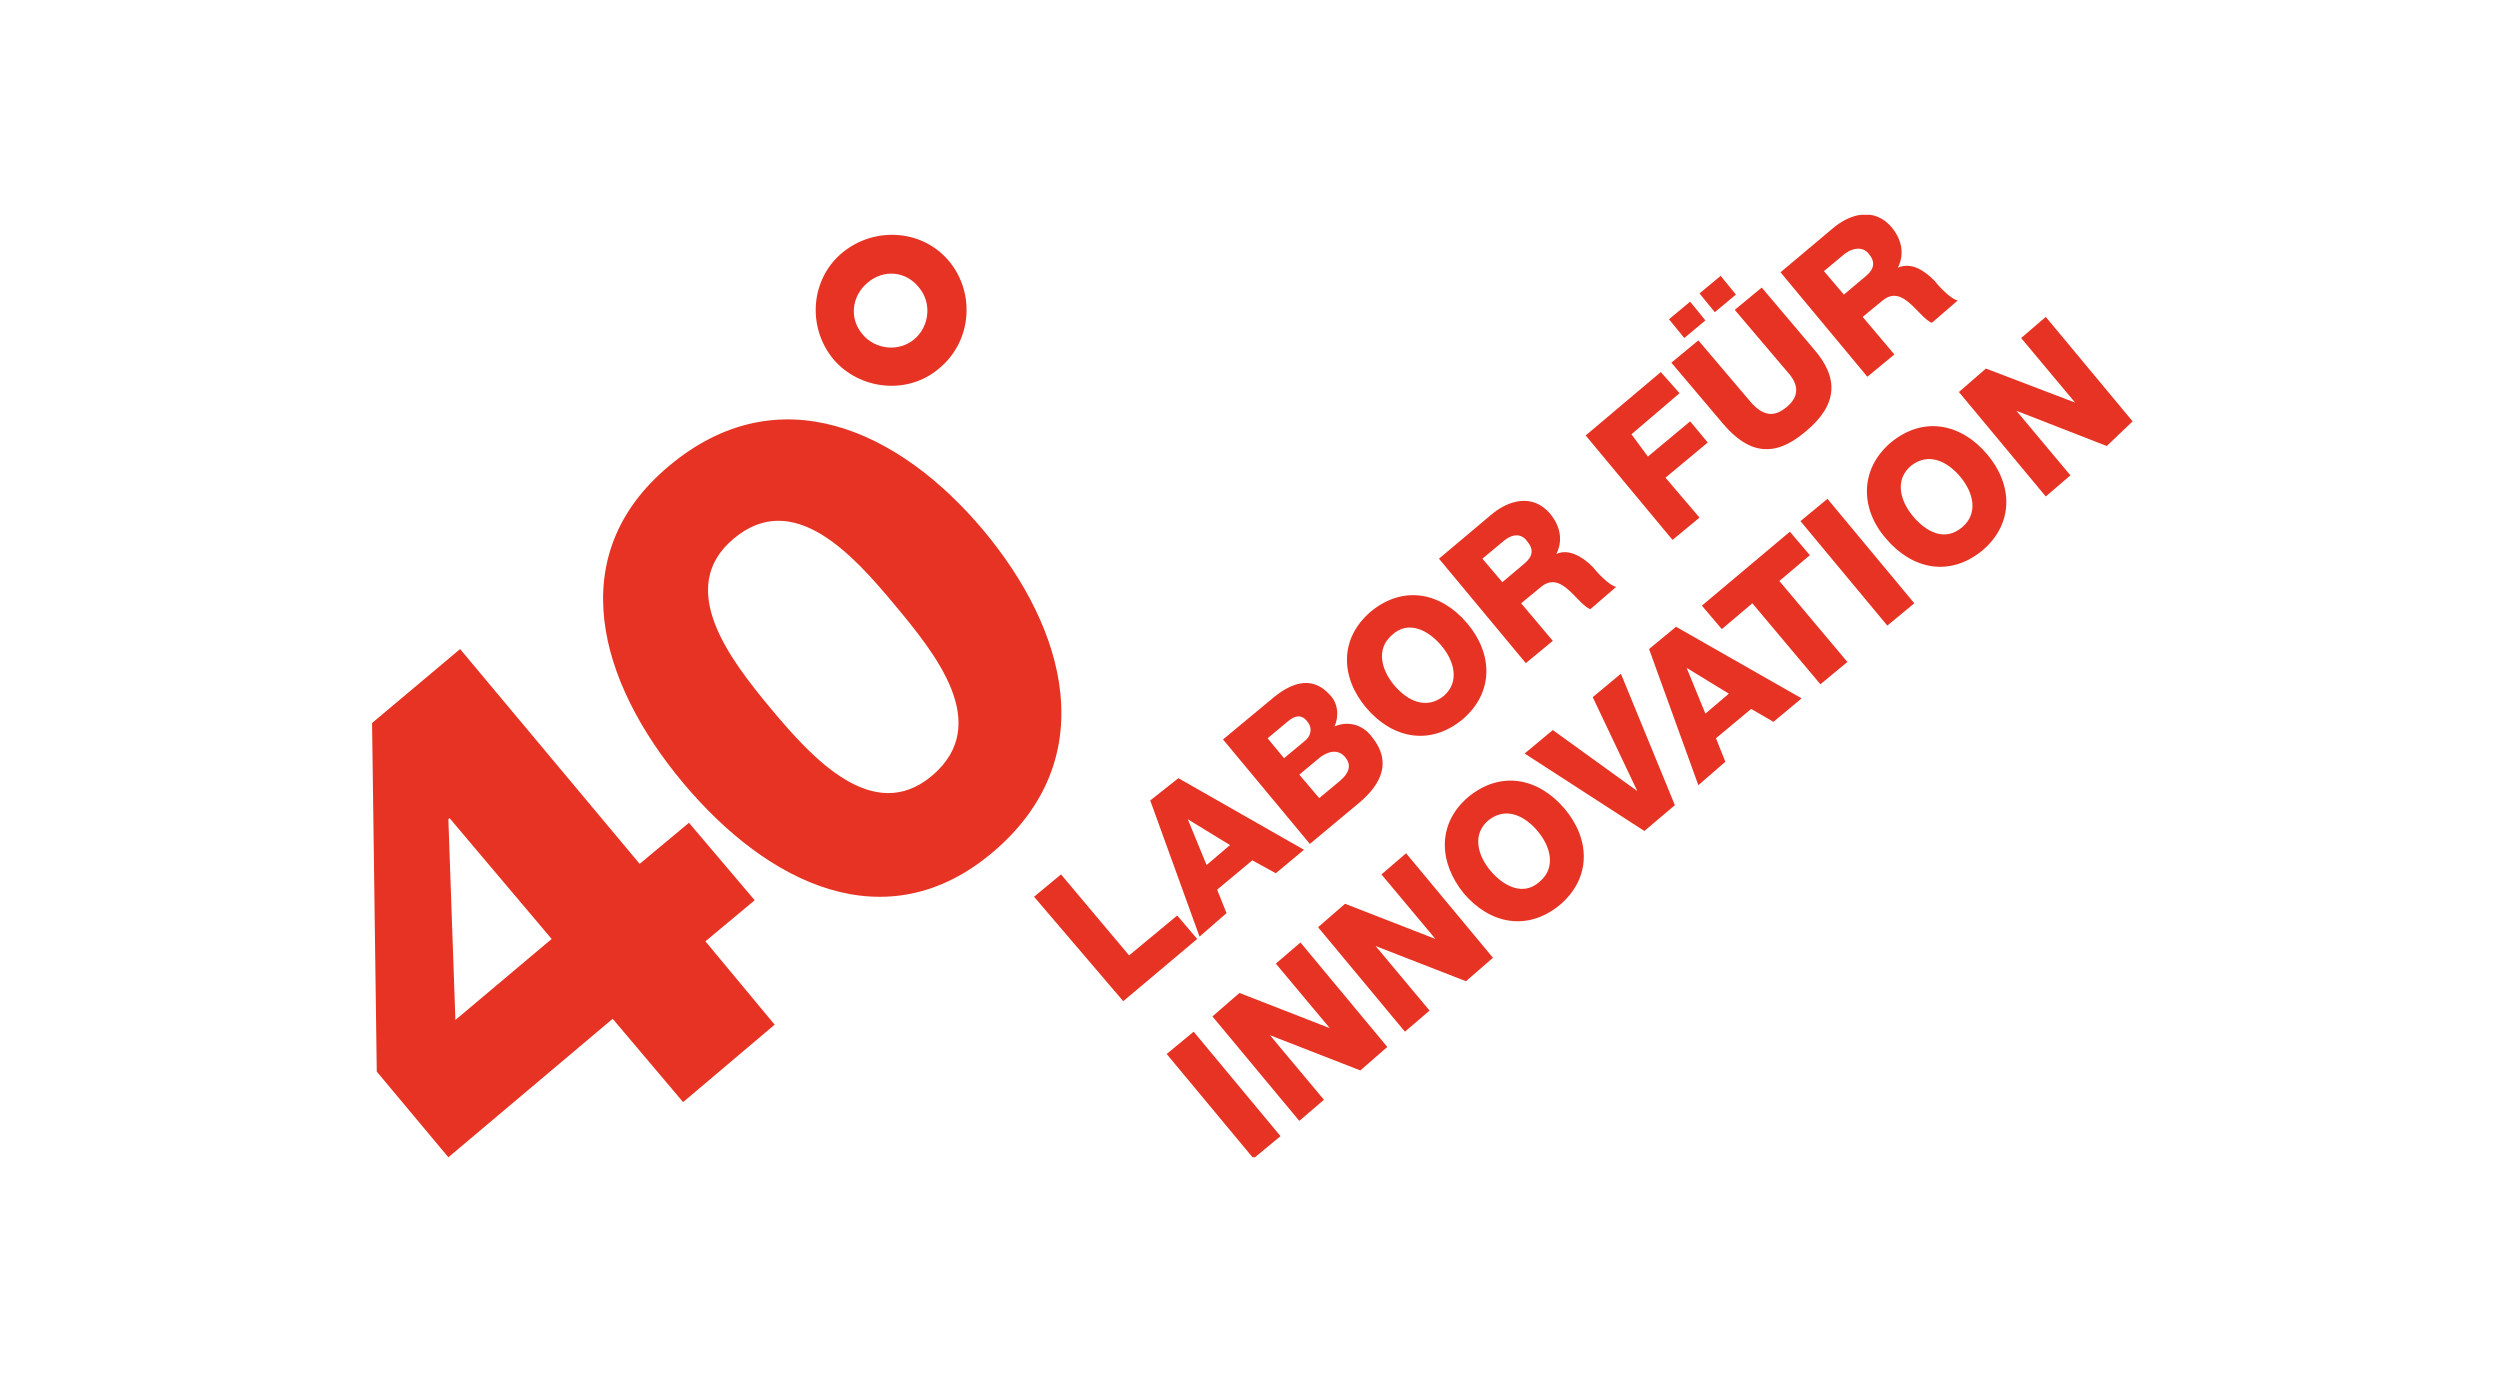 <?xml version="1.0" encoding="utf-8"?>
<!-- Generator: Adobe Illustrator 21.1.0, SVG Export Plug-In . SVG Version: 6.00 Build 0)  -->
<svg version="1.1" id="Ebene_1" xmlns="http://www.w3.org/2000/svg" xmlns:xlink="http://www.w3.org/1999/xlink" x="0px" y="0px"
	 viewBox="0 0 213 118" style="enable-background:new 0 0 213 118;" xml:space="preserve">
<style type="text/css">
	.st0{clip-path:url(#SVGID_2_);fill:#E63323;}
	.st1{fill:#E63323;}
</style>
<g>
	<g>
		<defs>
			<rect id="SVGID_1_" x="31.7" y="18.3" width="150" height="80.3"/>
		</defs>
		<clipPath id="SVGID_2_">
			<use xlink:href="#SVGID_1_"  style="overflow:visible;"/>
		</clipPath>
		<path class="st0" d="M181.7,35.9l-7.4-8.9l-2.1,1.8l4.6,5.5l0,0l-7.6-2.9l-2.3,2l7.4,8.9l2.1-1.8l-4.6-5.5l0,0l7.7,3L181.7,35.9
			L181.7,35.9z M161.7,22.8L161.7,22.8c0.6-1.2,0.3-2.4-0.5-3.4c-1.5-1.8-3.6-1.2-5.1,0.1l-4.4,3.7l7.4,8.9l2.3-1.9l-2.7-3.2
			l1.7-1.4c1.1-0.9,2-0.1,2.8,0.7c0.2,0.2,1,1.1,1.4,1.2l2.2-1.9c-0.6-0.1-1.7-1.3-2-1.7C164,23.1,162.9,22.3,161.7,22.8
			 M159.2,21.6c0.6,0.7,0.5,1.3-0.2,1.9l-1.9,1.6l-1.7-2l1.8-1.5C157.9,21.1,158.7,21,159.2,21.6 M154.5,29.7l-4.4-5.2l-2.3,1.9
			l4.5,5.3c1,1.1,1,2.1-0.1,3c-1.1,0.9-2,0.7-3-0.4l-4.5-5.3l-2.3,1.9l4.4,5.2c2.2,2.6,4.4,2.9,7,0.7
			C156.6,34.5,156.7,32.2,154.5,29.7 M146.1,26.6l1.8-1.5l-1.3-1.6l-1.8,1.5L146.1,26.6L146.1,26.6z M143.5,28.8l1.8-1.5l-1.3-1.6
			l-1.8,1.5L143.5,28.8L143.5,28.8z M155.7,42.5l-2.3,1.9l7.4,8.9l2.3-1.9L155.7,42.5L155.7,42.5z M139,37l4.1-3.5l-1.6-1.8
			l-6.4,5.4l7.4,8.9l2.3-1.9l-2.9-3.4l3.6-3l-1.5-1.8l-3.6,3L139,37L139,37z M152.5,45.3l-7.5,6.3l1.7,2l2.6-2.2l5.8,6.9l2.3-1.9
			l-5.8-6.9l2.6-2.2L152.5,45.3L152.5,45.3z M153.5,59.5l-10.7-6.1l-2.3,1.9l4.2,11.6l2.3-2l-0.8-2l3-2.5l1.9,1.1L153.5,59.5
			L153.5,59.5z M147.3,59.1l-2,1.7l-1.6-3.9l0,0L147.3,59.1L147.3,59.1z M132.6,47.2L132.6,47.2c0.6-1.2,0.3-2.4-0.5-3.4
			c-1.5-1.8-3.6-1.2-5.1,0.1l-4.4,3.7l7.4,8.9l2.3-1.9l-2.7-3.2l1.7-1.4c1.1-0.9,2-0.1,2.8,0.7c0.2,0.2,1,1.1,1.4,1.2l2.2-1.9
			c-0.6-0.1-1.7-1.3-2-1.7C134.9,47.5,133.7,46.7,132.6,47.2 M130.1,46.1c0.6,0.7,0.5,1.3-0.2,1.9l-1.9,1.6l-1.7-2l1.8-1.5
			C128.8,45.5,129.6,45.4,130.1,46.1 M125,53.1c-2.2-2.6-5.4-3.3-8.2-1c-2.7,2.3-2.6,5.6-0.4,8.2c2.2,2.6,5.4,3.3,8.2,1
			C127.3,59,127.2,55.7,125,53.1 M122.8,55c1.1,1.3,1.6,3.1,0.2,4.3c-1.5,1.2-3.1,0.4-4.2-0.9c-1.1-1.3-1.6-3.1-0.2-4.3
			C120,52.8,121.7,53.7,122.8,55 M113.7,61.9c0.4-0.9,0.3-2-0.4-2.7c-1.6-1.8-3.5-0.9-5,0.4l-4.1,3.4l7.4,8.9l4.2-3.5
			c1.9-1.6,2.8-3.5,1.1-5.6C116.1,61.7,114.8,61.4,113.7,61.9 M111.4,61.5c0.5,0.6,0.2,1.3-0.2,1.6l-1.8,1.5l-1.4-1.7l1.8-1.5
			C110.3,61,110.9,60.8,111.4,61.5 M114.6,64.5c0.6,0.7,0.3,1.4-0.4,2l-1.8,1.5l-1.7-2l1.8-1.5C113.2,64,114,63.8,114.6,64.5
			 M108.7,74.4l2.4-2l-10.7-6.1L98,68.2l4.2,11.6l2.3-2l-0.8-2l3-2.5L108.7,74.4L108.7,74.4z M104.8,72l-2,1.7l-1.6-3.9l0,0
			L104.8,72L104.8,72z M95.7,85.3L102,80l-1.7-2l-4.1,3.4l-5.8-6.9l-2.3,1.9L95.7,85.3L95.7,85.3z M101.7,87.9l-2.3,1.9l7.4,8.9
			l2.3-1.9L101.7,87.9L101.7,87.9z M105.6,84.6l-2.3,2l7.4,8.9l2.1-1.8l-4.6-5.5l0,0l7.7,3l2.3-2l-7.4-8.9l-2.1,1.8l4.6,5.5l0,0
			L105.6,84.6L105.6,84.6z M114.6,77l-2.3,2l7.4,8.9l2.1-1.8l-4.6-5.5l0,0l7.7,3l2.3-2l-7.4-8.9l-2.1,1.8l4.6,5.5l0,0L114.6,77
			L114.6,77z M124.7,76.1c2.2,2.6,5.4,3.3,8.2,1c2.7-2.3,2.6-5.6,0.4-8.2c-2.2-2.6-5.4-3.3-8.2-1C122.4,70.2,122.6,73.5,124.7,76.1
			 M127,74.2c-1.1-1.3-1.6-3.1-0.2-4.3c1.5-1.2,3.1-0.4,4.2,0.9c1.1,1.3,1.6,3.1,0.2,4.3C129.8,76.4,128.1,75.5,127,74.2
			 M132.3,62.2l-2.4,2l10.2,6.6l2.6-2.2l-4.6-11.2l-2.4,2l3.8,8l0,0L132.3,62.2L132.3,62.2z M160.7,45.9c2.2,2.6,5.4,3.3,8.2,1
			c2.7-2.3,2.6-5.6,0.4-8.2c-2.2-2.6-5.4-3.3-8.2-1C158.4,40,158.5,43.4,160.7,45.9 M163,44c-1.1-1.3-1.6-3.1-0.2-4.3
			c1.5-1.2,3.1-0.4,4.2,0.9c1.1,1.3,1.6,3.1,0.2,4.3C165.7,46.2,164.1,45.3,163,44"/>
	</g>
	<path class="st1" d="M80.9,22.3c-2.3-2.8-6.4-3-9.1-0.8c-2.7,2.2-3.1,6.3-0.8,9.1c2.2,2.6,6.3,3.1,9,0.8
		C82.8,29.1,83.1,25,80.9,22.3 M78.3,24.5c1.1,1.3,0.9,3.3-0.4,4.4c-1.3,1.1-3.3,0.9-4.4-0.4c-1.2-1.4-0.9-3.3,0.4-4.4
		C75.3,22.9,77.2,23.1,78.3,24.5 M83.8,45.2c-7.2-8.6-17.5-13.3-26.8-5.5c-9.1,7.6-6,18.4,1.2,27c7.2,8.6,17.3,13.6,26.4,5.9
		C93.9,64.7,90.9,53.7,83.8,45.2 M76.2,51.5c3.5,4.2,8.4,10.2,3.2,14.6c-5,4.2-10.2-1.5-13.7-5.7c-3.5-4.2-8.2-10.3-3.2-14.5
		C67.6,41.6,72.7,47.3,76.2,51.5 M60.1,80.2l4.2-3.5l-5.6-6.6l-4.2,3.5L39.2,55.3l-7.5,6.3l0.4,29.7l6.1,7.3l14-11.8l6,7.1l7.8-6.6
		L60.1,80.2L60.1,80.2z M47,80l-8.2,6.9l-0.6-17.1l0.1-0.1L47,80L47,80z"/>
</g>
<g>
</g>
<g>
</g>
<g>
</g>
<g>
</g>
<g>
</g>
<g>
</g>
<g>
</g>
<g>
</g>
<g>
</g>
<g>
</g>
<g>
</g>
<g>
</g>
<g>
</g>
<g>
</g>
<g>
</g>
</svg>
